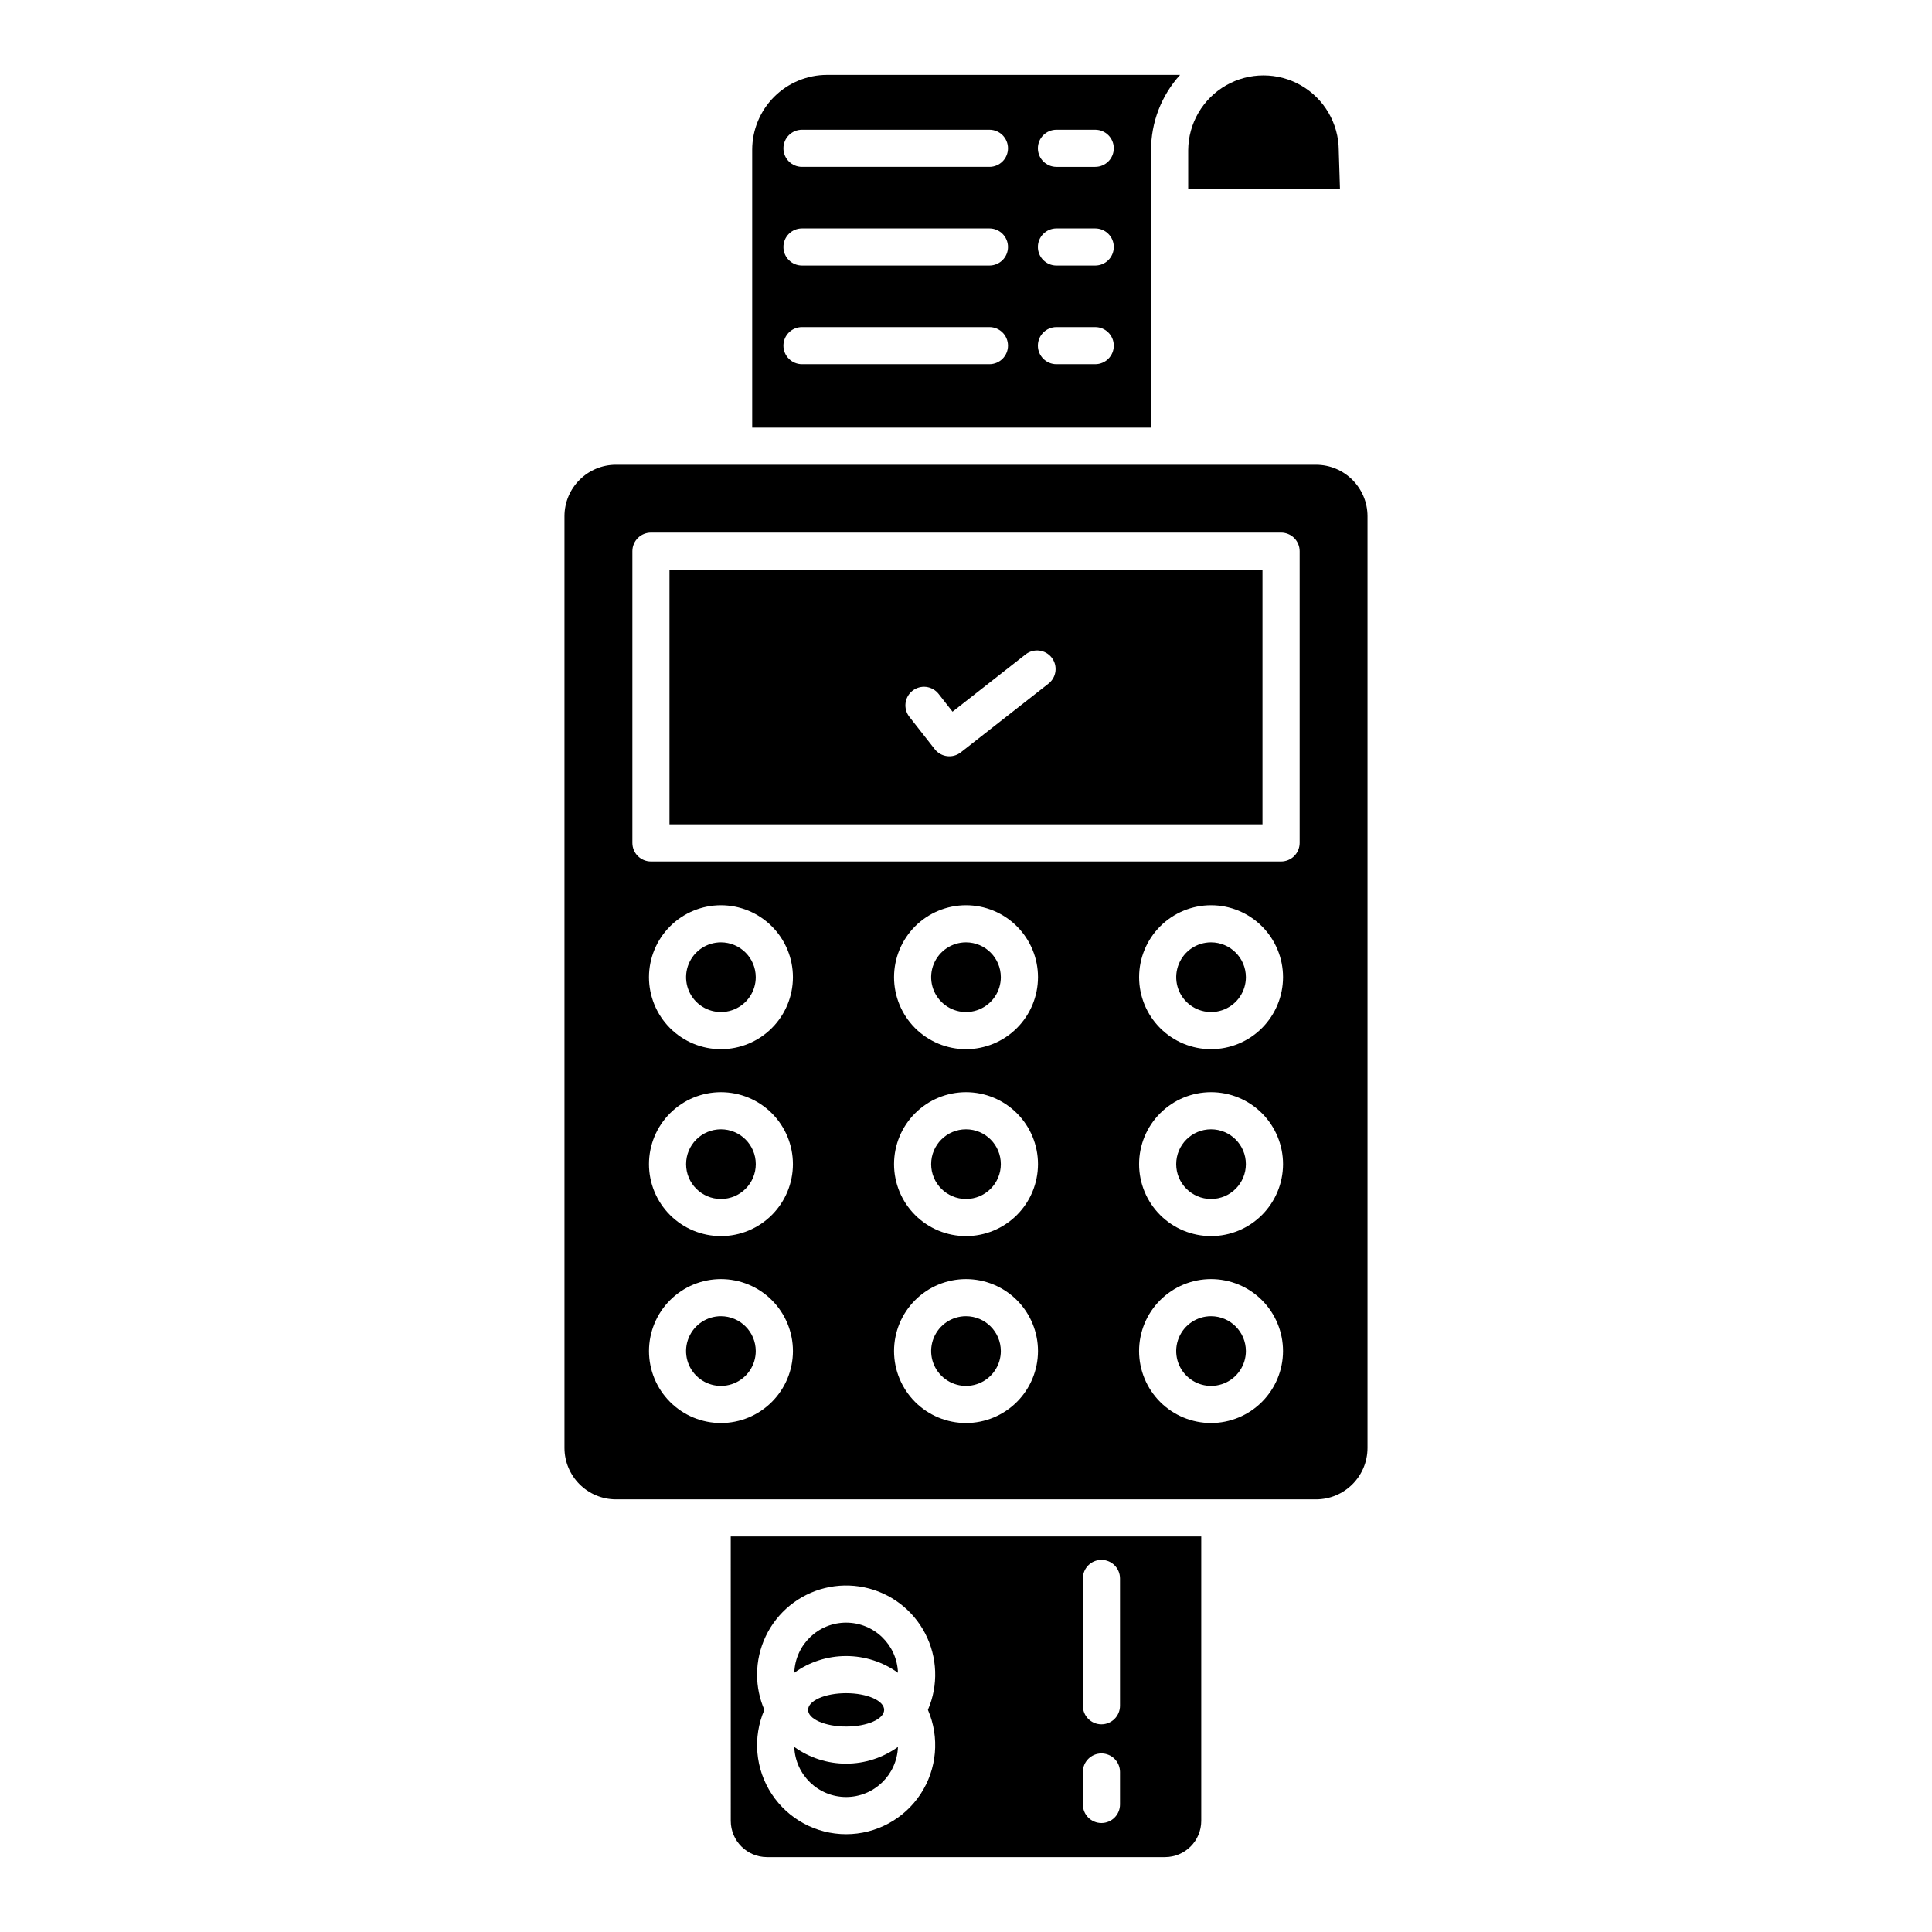 <?xml version="1.0" encoding="UTF-8"?>
<!-- Uploaded to: ICON Repo, www.svgrepo.com, Generator: ICON Repo Mixer Tools -->
<svg fill="#000000" width="800px" height="800px" version="1.1" viewBox="144 144 512 512" xmlns="http://www.w3.org/2000/svg">
 <g>
  <path d="m400 393.73c-3.734 0.004-7.102 2.254-8.531 5.703s-0.637 7.422 2.004 10.062c2.641 2.637 6.609 3.43 10.059 2 3.453-1.43 5.699-4.797 5.699-8.531-0.004-5.098-4.137-9.227-9.23-9.234z"/>
  <path d="m409.23 452.51c0 5.098-4.133 9.23-9.23 9.23-5.102 0-9.234-4.133-9.234-9.23 0-5.102 4.133-9.234 9.234-9.234 5.098 0 9.23 4.133 9.23 9.234"/>
  <path d="m337.66 626.55c0.004 5.301 4.301 9.598 9.602 9.605h105.48c5.301-0.008 9.598-4.305 9.602-9.605v-75.379h-124.69zm93.312-64.25v0.004c0-2.719 2.199-4.922 4.918-4.922s4.922 2.203 4.922 4.922v33.742c0 2.715-2.203 4.918-4.922 4.918s-4.918-2.203-4.918-4.918zm0 51.297c0-2.719 2.199-4.918 4.918-4.918s4.922 2.199 4.922 4.918v8.605c0 2.719-2.203 4.922-4.922 4.922s-4.918-2.203-4.918-4.922zm-86.336-25.816h-0.004c0-7.098 3.191-13.82 8.691-18.305 5.504-4.484 12.73-6.254 19.684-4.82s12.891 5.922 16.168 12.219 3.547 13.73 0.734 20.25c3.148 7.293 2.414 15.684-1.949 22.32-4.367 6.641-11.777 10.637-19.723 10.637s-15.355-3.996-19.723-10.637c-4.363-6.637-5.098-15.027-1.949-22.32-1.277-2.949-1.934-6.129-1.934-9.344z"/>
  <path d="m368.23 620.23c7.402-0.012 13.473-5.875 13.738-13.273-4 2.879-8.809 4.43-13.738 4.43s-9.738-1.551-13.738-4.43c0.27 7.398 6.336 13.258 13.738 13.273z"/>
  <path d="m464.94 492.81c-3.734 0-7.102 2.25-8.531 5.699-1.43 3.453-0.641 7.422 2 10.066 2.644 2.641 6.613 3.43 10.066 2 3.449-1.43 5.699-4.797 5.699-8.531-0.008-5.094-4.137-9.223-9.234-9.234z"/>
  <path d="m344.29 452.51c0 5.098-4.137 9.23-9.234 9.23-5.102 0-9.234-4.133-9.234-9.23 0-5.102 4.133-9.234 9.234-9.234 5.098 0 9.234 4.133 9.234 9.234"/>
  <path d="m335.05 393.73c-3.734 0.004-7.102 2.254-8.531 5.703-1.426 3.449-0.637 7.422 2.004 10.062 2.641 2.637 6.613 3.43 10.062 2 3.449-1.43 5.699-4.797 5.699-8.531-0.008-5.098-4.137-9.227-9.234-9.234z"/>
  <path d="m335.05 492.81c-3.734 0-7.102 2.25-8.531 5.703-1.43 3.449-0.641 7.422 2 10.062 2.641 2.641 6.613 3.43 10.066 2 3.449-1.43 5.699-4.797 5.699-8.531-0.008-5.098-4.137-9.227-9.234-9.234z"/>
  <path d="m400 492.81c-3.734 0-7.102 2.25-8.531 5.703-1.43 3.449-0.641 7.422 2 10.062s6.613 3.43 10.062 2c3.453-1.43 5.699-4.797 5.699-8.531-0.008-5.094-4.137-9.227-9.23-9.234z"/>
  <path d="m378.31 597.13c0 2.441-4.512 4.422-10.078 4.422s-10.078-1.98-10.078-4.422 4.512-4.422 10.078-4.422 10.078 1.98 10.078 4.422"/>
  <path d="m474.17 452.51c0 5.098-4.133 9.23-9.23 9.23-5.102 0-9.234-4.133-9.234-9.23 0-5.102 4.133-9.234 9.234-9.234 5.098 0 9.23 4.133 9.23 9.234"/>
  <path d="m492.77 267.16h-185.54c-7.527 0.012-13.629 6.109-13.637 13.637v246.91c0.008 7.527 6.109 13.629 13.637 13.637h185.54c7.527-0.008 13.629-6.109 13.637-13.637v-246.91c-0.012-7.527-6.109-13.621-13.637-13.633zm-157.71 253.96c-5.059 0-9.91-2.012-13.484-5.59-3.578-3.574-5.586-8.426-5.586-13.484 0-5.059 2.008-9.91 5.586-13.488 3.578-3.578 8.426-5.586 13.484-5.586 5.059 0 9.91 2.008 13.488 5.586 3.578 3.574 5.586 8.426 5.59 13.484-0.004 5.059-2.016 9.91-5.594 13.484-3.574 3.578-8.426 5.59-13.484 5.594zm0-49.535v-0.004c-5.059 0-9.91-2.008-13.488-5.586-3.578-3.574-5.586-8.426-5.586-13.484 0-5.062 2.008-9.914 5.586-13.488 3.578-3.578 8.43-5.586 13.488-5.586 5.059 0 9.91 2.008 13.488 5.586 3.574 3.574 5.586 8.426 5.586 13.488-0.004 5.055-2.016 9.906-5.594 13.48-3.574 3.578-8.422 5.586-13.48 5.59zm0-49.539c-5.059 0-9.91-2.012-13.488-5.586-3.574-3.578-5.586-8.43-5.586-13.488 0.004-5.059 2.012-9.91 5.59-13.488 3.574-3.574 8.426-5.586 13.484-5.586 5.059 0 9.91 2.012 13.488 5.59 3.574 3.574 5.586 8.426 5.586 13.484-0.004 5.059-2.016 9.906-5.594 13.48-3.574 3.578-8.426 5.586-13.48 5.59zm64.945 99.074c-5.059 0-9.91-2.012-13.488-5.586-3.578-3.578-5.586-8.43-5.586-13.488 0-5.059 2.008-9.91 5.586-13.488 3.574-3.574 8.426-5.586 13.484-5.586s9.91 2.008 13.488 5.586c3.578 3.574 5.586 8.426 5.59 13.484-0.008 5.059-2.019 9.906-5.594 13.484-3.574 3.574-8.426 5.586-13.48 5.594zm0-49.535v-0.004c-5.059 0-9.91-2.008-13.488-5.586-3.578-3.574-5.586-8.426-5.586-13.484 0-5.062 2.008-9.914 5.586-13.488 3.578-3.578 8.43-5.586 13.488-5.586s9.91 2.008 13.484 5.586c3.578 3.574 5.59 8.426 5.59 13.488-0.008 5.055-2.019 9.902-5.594 13.48-3.578 3.574-8.426 5.586-13.48 5.59zm0-49.539c-5.059 0-9.91-2.012-13.488-5.586-3.574-3.578-5.586-8.43-5.586-13.488s2.012-9.91 5.586-13.488c3.578-3.574 8.43-5.586 13.488-5.586s9.91 2.012 13.484 5.59c3.578 3.574 5.59 8.426 5.59 13.484-0.008 5.059-2.019 9.906-5.598 13.48-3.574 3.574-8.422 5.586-13.477 5.59zm64.945 99.074h-0.004c-5.059 0-9.91-2.008-13.488-5.586-3.578-3.574-5.586-8.426-5.59-13.484 0-5.059 2.008-9.91 5.586-13.488s8.426-5.59 13.484-5.59c5.062 0 9.914 2.008 13.492 5.586 3.574 3.574 5.586 8.426 5.586 13.484-0.004 5.059-2.016 9.906-5.59 13.48-3.574 3.578-8.422 5.59-13.48 5.598zm0-49.535-0.004-0.004c-5.059 0-9.91-2.008-13.488-5.586-3.574-3.574-5.586-8.426-5.586-13.484 0-5.059 2.012-9.91 5.586-13.488 3.578-3.578 8.43-5.586 13.488-5.586s9.91 2.008 13.488 5.586c3.578 3.574 5.586 8.426 5.586 13.488-0.004 5.055-2.016 9.902-5.594 13.48-3.574 3.574-8.422 5.586-13.48 5.59zm0-49.539h-0.004c-5.059 0-9.91-2.012-13.484-5.586-3.578-3.578-5.586-8.43-5.586-13.488s2.008-9.91 5.586-13.484c3.574-3.578 8.426-5.59 13.484-5.59s9.91 2.012 13.488 5.59c3.578 3.574 5.586 8.426 5.586 13.484-0.008 5.059-2.019 9.902-5.594 13.48-3.574 3.574-8.422 5.586-13.48 5.59zm23.473-54.664c0 1.305-0.52 2.555-1.441 3.477-0.922 0.926-2.176 1.441-3.481 1.441h-166.99c-2.719 0-4.922-2.203-4.922-4.918v-77.312c0-2.719 2.203-4.922 4.922-4.922h166.99c1.309 0 2.559 0.52 3.481 1.441 0.922 0.922 1.441 2.176 1.441 3.481z"/>
  <path d="m498.79 183.94v-0.152c-0.051-7.094-3.863-13.629-10.016-17.164-6.152-3.531-13.719-3.531-19.871 0-6.156 3.535-9.969 10.07-10.02 17.164v10.262h40.223z"/>
  <path d="m321.42 362.46h157.15v-67.473h-157.15zm64.406-35.41c1.027-0.805 2.332-1.172 3.629-1.016 1.293 0.16 2.473 0.824 3.281 1.852l3.695 4.715 19.359-15.176v-0.004c1.027-0.805 2.332-1.168 3.625-1.012 1.297 0.156 2.477 0.82 3.281 1.848 1.676 2.141 1.301 5.234-0.836 6.91l-23.234 18.211c-2.137 1.676-5.231 1.301-6.906-0.836l-6.731-8.586c-0.805-1.027-1.168-2.332-1.012-3.629 0.156-1.293 0.82-2.473 1.848-3.277z"/>
  <path d="m381.97 587.3c-0.25-7.41-6.328-13.285-13.738-13.285s-13.488 5.875-13.738 13.285c4-2.883 8.809-4.43 13.738-4.43s9.738 1.547 13.738 4.43z"/>
  <path d="m456.73 163.84h-93.551c-5.262 0.008-10.305 2.102-14.023 5.82s-5.809 8.762-5.816 14.02v73.641h105.7v-73.527c-0.004-7.375 2.738-14.488 7.691-19.953zm-50.523 76.68h-49.672c-2.715 0-4.918-2.203-4.918-4.918 0-2.719 2.203-4.922 4.918-4.922h49.672c2.719 0 4.922 2.203 4.922 4.922 0 2.715-2.203 4.918-4.922 4.918zm0-26.152h-49.672c-2.715 0-4.918-2.203-4.918-4.918 0-2.719 2.203-4.922 4.918-4.922h49.672c2.719 0 4.922 2.203 4.922 4.922 0 2.715-2.203 4.918-4.922 4.918zm0-26.152h-49.672c-2.715 0-4.918-2.203-4.918-4.922 0-2.715 2.203-4.918 4.918-4.918h49.672c2.719 0 4.922 2.203 4.922 4.918 0 2.719-2.203 4.922-4.922 4.922zm28.039 52.305h-10.281c-2.715 0-4.918-2.203-4.918-4.918 0-2.719 2.203-4.922 4.918-4.922h10.281c2.715 0 4.918 2.203 4.918 4.922 0 2.715-2.203 4.918-4.918 4.918zm0-26.152h-10.281c-2.715 0-4.918-2.203-4.918-4.918 0-2.719 2.203-4.922 4.918-4.922h10.281c2.715 0 4.918 2.203 4.918 4.922 0 2.715-2.203 4.918-4.918 4.918zm0-26.152h-10.281c-2.715 0-4.918-2.203-4.918-4.922 0-2.715 2.203-4.918 4.918-4.918h10.281c2.715 0 4.918 2.203 4.918 4.918 0 2.719-2.203 4.922-4.918 4.922z"/>
  <path d="m464.94 393.73c-3.734 0-7.102 2.25-8.527 5.703-1.43 3.449-0.641 7.418 2 10.059 2.641 2.641 6.613 3.434 10.062 2.004 3.449-1.43 5.699-4.797 5.699-8.531-0.008-5.098-4.137-9.227-9.234-9.234z"/>
 </g>
</svg>